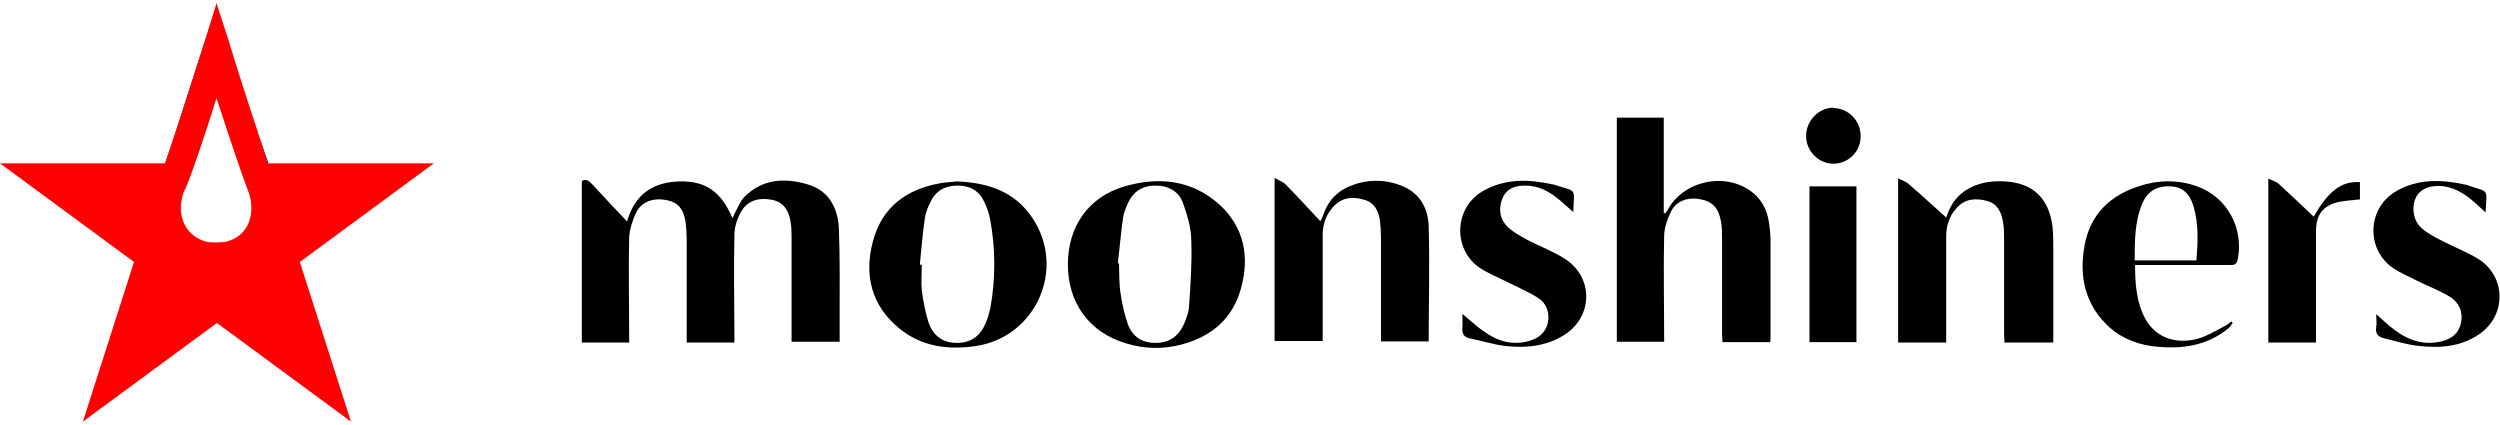 <?xml version="1.0" encoding="UTF-8"?>
<svg xmlns="http://www.w3.org/2000/svg" width="200" height="34" viewBox="0 0 200 34" fill="none">
  <g clip-path="url(#clip0_1014_3505)">
    <path d="M18.23 3.152C18.866 5.178 19.745 7.941 20.502 10.274L18.23 3.152Z" fill="black"></path>
    <path d="M13.598 11.962C14.87 8.309 16.656 2.508 17.201 0.758L13.598 11.962Z" fill="black"></path>
    <path d="M21.471 13.067C21.198 12.3 20.865 11.318 20.502 10.274L21.38 13.067H21.441H21.471Z" fill="black"></path>
    <path d="M13.599 11.962C13.447 12.361 13.326 12.729 13.205 13.067H13.235L13.599 11.962Z" fill="black"></path>
    <path d="M18.232 3.152C17.687 1.433 17.323 0.236 17.323 0.236L17.172 0.758L17.323 0.298L18.232 3.152Z" fill="black"></path>
    <path d="M34.646 13.067H21.411L20.533 10.274C19.746 7.941 18.867 5.178 18.262 3.153L17.323 0.298L17.171 0.758C16.626 2.508 14.839 8.309 13.568 11.962L13.204 13.067H0L10.721 20.956L6.632 33.725L17.353 25.837L28.074 33.725L23.985 20.956L34.706 13.067H34.646ZM14.809 15.155C15.415 13.743 16.414 10.734 17.323 7.849C18.262 10.734 19.261 13.743 19.806 15.155C20.2 16.106 20.2 17.088 19.867 17.887C19.564 18.562 19.049 19.022 18.322 19.268C18.262 19.268 18.171 19.329 18.11 19.329C17.928 19.36 17.716 19.391 17.474 19.391H17.323C17.323 19.391 17.293 19.391 17.262 19.391C17.232 19.391 17.171 19.391 17.141 19.391C16.899 19.391 16.717 19.391 16.505 19.329C16.445 19.329 16.354 19.299 16.293 19.268C15.566 19.022 15.021 18.531 14.718 17.856C14.355 17.058 14.385 16.106 14.779 15.155H14.809Z" fill="#FF0000"></path>
    <path d="M50.151 17.764C50.787 15.492 52.271 14.571 54.391 14.51C56.48 14.479 57.692 15.339 58.6 17.457C58.691 17.273 58.721 17.15 58.812 16.996C59.024 16.597 59.206 16.137 59.509 15.799C60.962 14.295 62.779 14.203 64.627 14.755C66.293 15.247 67.019 16.597 67.11 18.255C67.201 20.649 67.171 23.013 67.171 25.407C67.171 26.021 67.171 26.665 67.171 27.341H63.325C63.325 27.095 63.325 26.85 63.325 26.635C63.325 24.118 63.325 21.57 63.325 19.053C63.325 18.592 63.325 18.132 63.234 17.672C63.082 16.812 62.689 16.168 61.75 15.983C60.781 15.799 59.872 15.983 59.327 16.873C58.994 17.426 58.752 18.132 58.752 18.807C58.691 21.447 58.752 24.056 58.752 26.696V27.402H54.936C54.936 27.218 54.936 27.003 54.936 26.788C54.936 24.24 54.936 21.693 54.936 19.145C54.936 18.684 54.905 18.224 54.845 17.764C54.694 16.72 54.239 16.198 53.361 16.014C52.301 15.799 51.362 16.106 50.908 16.966C50.605 17.61 50.363 18.347 50.333 19.022C50.272 21.57 50.333 24.118 50.333 26.665C50.333 26.911 50.333 27.126 50.333 27.402H46.547V14.479C46.88 14.295 47.092 14.448 47.334 14.694C48.273 15.707 49.182 16.689 50.211 17.764H50.151Z" fill="black"></path>
    <path d="M141.581 27.371H137.795C137.795 27.125 137.765 26.911 137.765 26.665C137.765 24.148 137.765 21.662 137.765 19.145C137.765 18.654 137.765 18.162 137.674 17.702C137.492 16.658 137.008 16.136 136.099 15.952C135.07 15.737 134.1 16.044 133.676 16.934C133.374 17.548 133.131 18.254 133.131 18.93C133.071 21.477 133.131 24.025 133.131 26.573V27.34H129.346V9.414H133.101V17.057H133.222C133.222 17.057 133.313 16.934 133.374 16.873C134.615 14.418 138.159 13.681 140.278 15.461C140.945 16.014 141.338 16.781 141.49 17.64C141.581 18.162 141.641 18.715 141.641 19.267C141.641 21.784 141.641 24.332 141.641 26.849C141.641 27.033 141.641 27.218 141.611 27.402L141.581 27.371Z" fill="black"></path>
    <path d="M164.174 27.402H160.358C160.358 27.156 160.327 26.911 160.327 26.696C160.327 24.179 160.327 21.692 160.327 19.175C160.327 18.684 160.327 18.193 160.237 17.733C160.115 16.965 159.782 16.29 158.965 16.075C158.056 15.83 157.208 15.891 156.542 16.628C155.936 17.272 155.694 18.07 155.694 18.961C155.694 21.539 155.694 24.087 155.694 26.665C155.694 26.911 155.694 27.126 155.694 27.402H151.848V14.264C152.181 14.448 152.453 14.51 152.665 14.694C153.695 15.584 154.694 16.505 155.724 17.426L155.573 17.641C155.573 17.641 155.694 17.456 155.724 17.334C156.209 15.799 157.269 14.94 158.813 14.602C159.328 14.51 159.843 14.479 160.358 14.51C162.629 14.633 163.901 15.83 164.204 18.132C164.264 18.746 164.264 19.329 164.264 19.943C164.264 22.184 164.264 24.424 164.264 26.665V27.371L164.174 27.402Z" fill="black"></path>
    <path d="M101.969 14.233C102.332 14.448 102.635 14.54 102.817 14.725C103.756 15.676 104.664 16.658 105.633 17.702C105.724 17.518 105.785 17.364 105.845 17.242C106.209 16.106 106.935 15.308 108.026 14.878C109.389 14.325 110.812 14.325 112.175 14.878C113.598 15.461 114.264 16.689 114.295 18.132C114.385 21.171 114.295 24.24 114.295 27.31H110.479C110.479 27.064 110.479 26.819 110.479 26.573C110.479 24.056 110.479 21.57 110.479 19.053C110.479 18.561 110.448 18.07 110.388 17.61C110.267 16.843 109.934 16.198 109.146 15.983C108.268 15.707 107.39 15.768 106.693 16.505C106.087 17.149 105.815 17.948 105.815 18.807C105.815 21.386 105.815 23.933 105.815 26.512C105.815 26.757 105.815 27.003 105.815 27.279H101.969V14.233Z" fill="black"></path>
    <path d="M76.468 14.51C79.042 14.602 81.162 15.308 82.585 17.426C85.311 21.478 82.888 26.942 78.103 27.678C75.832 28.016 73.712 27.74 71.895 26.235C69.714 24.424 69.109 22 69.836 19.298C70.562 16.566 72.501 15.154 75.196 14.663C75.68 14.571 76.195 14.571 76.528 14.51H76.468ZM73.591 21.171H73.742C73.742 21.877 73.682 22.552 73.742 23.227C73.863 24.087 74.015 24.977 74.287 25.806C74.651 26.849 75.408 27.433 76.559 27.433C77.71 27.433 78.436 26.849 78.86 25.837C79.012 25.468 79.133 25.069 79.224 24.67C79.648 22.337 79.648 19.974 79.224 17.61C79.133 17.088 78.951 16.597 78.739 16.137C78.315 15.246 77.588 14.847 76.619 14.847C75.62 14.847 74.863 15.246 74.439 16.167C74.227 16.566 74.045 17.027 73.985 17.487C73.803 18.715 73.712 19.943 73.591 21.14V21.171Z" fill="black"></path>
    <path d="M85.432 21.14C85.432 18.101 87.097 15.737 89.974 14.909C92.73 14.111 95.395 14.387 97.606 16.413C99.514 18.193 99.968 20.495 99.302 22.982C98.666 25.437 96.97 26.911 94.547 27.555C93.063 27.954 91.549 27.924 90.065 27.463C87.158 26.604 85.432 24.24 85.432 21.171V21.14ZM89.46 21.078H89.52C89.55 21.877 89.52 22.675 89.641 23.442C89.762 24.271 89.944 25.1 90.217 25.898C90.58 26.911 91.337 27.433 92.427 27.433C93.548 27.433 94.275 26.911 94.729 25.898C94.911 25.468 95.093 24.977 95.123 24.516C95.244 22.767 95.365 21.017 95.304 19.267C95.304 18.285 95.002 17.272 94.668 16.321C94.335 15.308 93.487 14.847 92.427 14.847C91.367 14.847 90.641 15.338 90.217 16.29C90.065 16.628 89.914 16.996 89.853 17.364C89.671 18.592 89.581 19.82 89.429 21.017L89.46 21.078Z" fill="black"></path>
    <path d="M170.805 21.201C170.805 22.767 170.927 24.21 171.623 25.499C172.441 26.972 173.985 27.586 175.833 27.095C176.59 26.88 177.317 26.42 178.044 26.051C178.225 25.959 178.346 25.837 178.498 25.714L178.619 25.837C178.498 25.99 178.377 26.205 178.195 26.328C176.529 27.648 174.621 27.924 172.592 27.74C171.169 27.617 169.867 27.156 168.776 26.205C166.808 24.424 166.293 22.122 166.778 19.575C167.232 17.15 168.807 15.646 171.078 14.909C172.623 14.387 174.228 14.356 175.772 14.909C178.165 15.768 179.527 18.255 179.013 20.772C178.922 21.201 178.68 21.201 178.377 21.201C176.105 21.201 173.834 21.201 171.563 21.201C171.32 21.201 171.078 21.201 170.775 21.201H170.805ZM175.712 20.833C175.833 19.39 175.893 17.948 175.5 16.566C175.197 15.492 174.621 14.97 173.683 14.909C172.592 14.847 171.805 15.277 171.381 16.29C170.775 17.733 170.775 19.268 170.775 20.833H175.681H175.712Z" fill="black"></path>
    <path d="M117.049 25.161C117.655 25.652 118.14 26.144 118.715 26.512C119.805 27.31 121.017 27.648 122.319 27.279C123.076 27.064 123.651 26.635 123.833 25.806C123.985 24.977 123.712 24.24 123.015 23.811C122.228 23.32 121.35 22.951 120.502 22.521C119.775 22.153 118.988 21.846 118.321 21.386C116.201 19.882 116.353 16.628 118.594 15.308C120.381 14.264 122.289 14.326 124.227 14.755C124.318 14.755 124.378 14.786 124.469 14.817C126.195 15.369 125.923 15.001 125.862 16.965C125.408 16.567 125.014 16.198 124.59 15.861C123.833 15.247 123.015 14.848 122.016 14.848C121.229 14.848 120.532 15.062 120.199 15.861C119.866 16.689 119.957 17.518 120.623 18.163C121.047 18.562 121.562 18.838 122.046 19.114C123.076 19.667 124.197 20.066 125.196 20.71C127.467 22.153 127.467 25.284 125.196 26.758C123.742 27.709 122.077 27.863 120.411 27.678C119.442 27.556 118.503 27.249 117.564 27.064C117.11 26.972 116.959 26.696 116.989 26.236C117.019 25.898 116.989 25.56 116.989 25.131L117.049 25.161Z" fill="black"></path>
    <path d="M190.096 25.131C190.52 25.499 190.823 25.775 191.126 26.051C192.337 27.064 193.67 27.709 195.305 27.31C196.093 27.126 196.698 26.696 196.88 25.837C197.062 24.946 196.729 24.21 196.002 23.749C195.154 23.227 194.215 22.89 193.307 22.429C192.671 22.122 192.004 21.815 191.399 21.416C189.248 19.882 189.4 16.628 191.671 15.308C193.458 14.264 195.366 14.356 197.304 14.786C197.395 14.786 197.486 14.848 197.577 14.878C199.152 15.4 198.94 15.062 198.849 16.996C198.516 16.689 198.243 16.444 197.94 16.167C197.092 15.431 196.184 14.878 195.063 14.878C194.124 14.878 193.488 15.246 193.216 15.922C192.913 16.689 193.095 17.702 193.731 18.255C194.185 18.654 194.76 18.961 195.305 19.237C196.305 19.759 197.365 20.158 198.304 20.741C200.484 22.153 200.514 25.192 198.394 26.696C196.91 27.74 195.245 27.863 193.519 27.678C192.58 27.586 191.641 27.279 190.732 27.064C190.278 26.972 190.006 26.696 190.096 26.174C190.157 25.867 190.096 25.53 190.096 25.069V25.131Z" fill="black"></path>
    <path d="M185.25 27.402H181.465V14.295C181.798 14.448 182.071 14.51 182.283 14.694C183.221 15.553 184.16 16.444 185.099 17.334C186.28 15.246 187.34 14.479 188.794 14.571V15.953C188.249 16.014 187.704 16.045 187.189 16.137C185.856 16.413 185.281 17.15 185.281 18.5C185.281 21.201 185.281 23.903 185.281 26.635C185.281 26.88 185.281 27.126 185.281 27.402H185.25Z" fill="black"></path>
    <path d="M144.76 14.909H148.515V27.371H144.76V14.909Z" fill="black"></path>
    <path d="M146.669 8.647C147.88 8.647 148.88 9.691 148.849 10.918C148.849 12.146 147.85 13.098 146.669 13.098C145.488 13.098 144.488 12.085 144.488 10.888C144.488 9.66 145.488 8.616 146.669 8.616V8.647Z" fill="black"></path>
  </g>
  <defs>
    <clipPath id="clip0_1014_3505">
      <rect width="200" height="33.458" fill="white" transform="translate(0 0.236)"></rect>
    </clipPath>
  </defs>
</svg>

